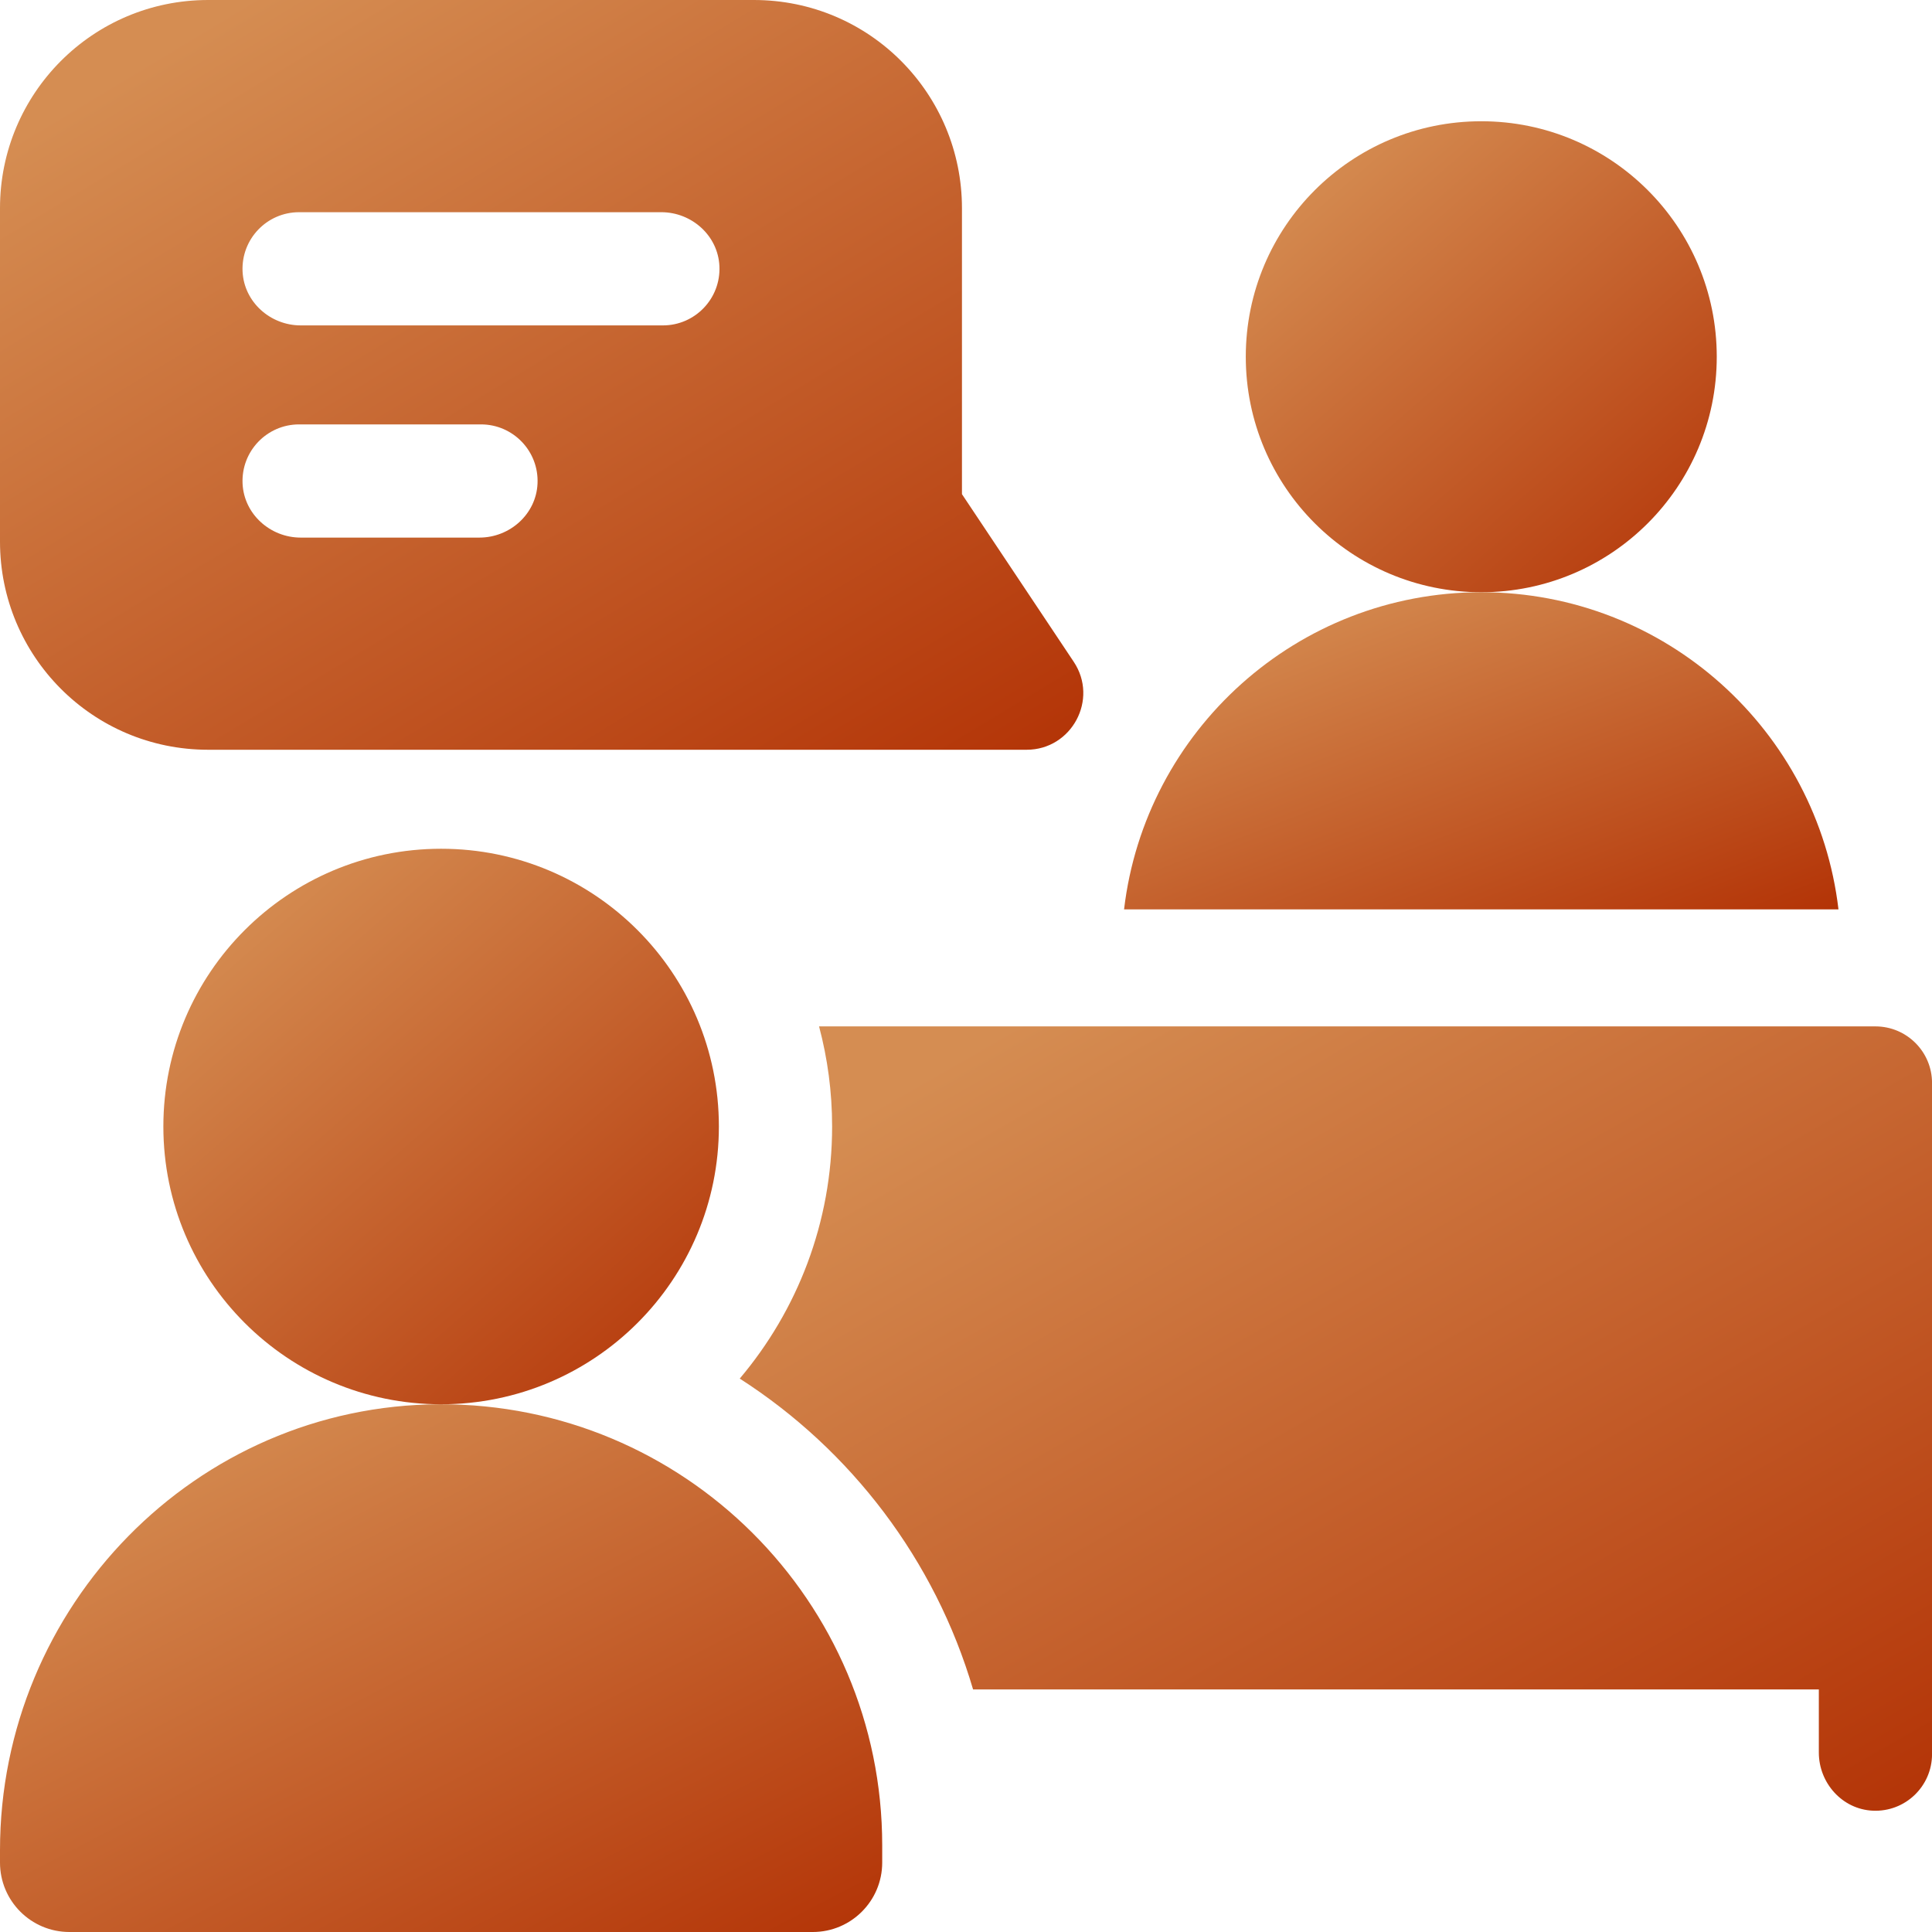 <svg width="54" height="54" fill="none" xmlns="http://www.w3.org/2000/svg"><path d="M47.984 9.971C47.984 13.606 45.038 16.553 41.403 16.553C37.767 16.553 34.82 13.606 34.82 9.971C34.82 6.336 37.767 3.389 41.403 3.389C45.038 3.389 47.984 6.336 47.984 9.971Z" fill="url(#paint0_linear_136_9132)"/><path d="M30.011 18.497L26.887 13.812V5.819C26.887 2.629 24.315 0 21.069 0H5.819C2.59 0 0 2.614 0 5.819V15.138C0 18.336 2.581 20.956 5.819 20.956H28.695C29.955 20.956 30.712 19.547 30.011 18.497ZM13.399 15.026H8.405C7.553 15.026 6.82 14.37 6.78 13.519C6.738 12.611 7.461 11.862 8.36 11.862H13.444C14.342 11.862 15.066 12.611 15.024 13.519C14.985 14.37 14.252 15.026 13.399 15.026ZM18.528 9.095H8.405C7.554 9.095 6.821 8.441 6.78 7.59C6.737 6.682 7.46 5.931 8.36 5.931H18.483C19.335 5.931 20.069 6.586 20.108 7.438C20.15 8.346 19.426 9.095 18.528 9.095Z" fill="url(#paint1_linear_136_9132)"/><path d="M12.285 39.25C5.472 39.274 0 44.899 0 51.713V52.059C0 53.131 0.868 54 1.94 54H22.718C23.789 54 24.658 53.131 24.658 52.059V51.579C24.658 44.755 19.114 39.226 12.285 39.25Z" fill="url(#paint2_linear_136_9132)"/><path d="M20.093 31.486C20.093 35.774 16.618 39.25 12.33 39.25C8.042 39.25 4.566 35.774 4.566 31.486C4.566 27.199 8.042 23.723 12.33 23.723C16.618 23.723 20.093 27.199 20.093 31.486Z" fill="url(#paint3_linear_136_9132)"/><path d="M51.386 25.417H31.418C32.007 20.426 36.252 16.553 41.403 16.553C46.553 16.553 50.798 20.426 51.386 25.417Z" fill="url(#paint4_linear_136_9132)"/><path d="M52.419 28.688C53.292 28.688 54.001 29.396 54.001 30.27V49.029C54.001 49.928 53.251 50.653 52.341 50.609C51.492 50.569 50.837 49.836 50.837 48.984V47.221H27.198C26.135 43.602 23.784 40.526 20.676 38.532C22.285 36.628 23.258 34.169 23.258 31.486C23.258 30.52 23.131 29.582 22.893 28.688H52.419Z" fill="url(#paint5_linear_136_9132)"/><defs><linearGradient id="paint0_linear_136_9132" x1="47.984" y1="16.645" x2="37.027" y2="4.069" gradientUnits="userSpaceOnUse"><stop stop-color="#B33306"/><stop offset="1" stop-color="#D58D52"/></linearGradient><linearGradient id="paint1_linear_136_9132" x1="30.279" y1="21.103" x2="14.704" y2="-4.724" gradientUnits="userSpaceOnUse"><stop stop-color="#B33306"/><stop offset="1" stop-color="#D58D52"/></linearGradient><linearGradient id="paint2_linear_136_9132" x1="24.658" y1="54.102" x2="14.498" y2="34.61" gradientUnits="userSpaceOnUse"><stop stop-color="#B33306"/><stop offset="1" stop-color="#D58D52"/></linearGradient><linearGradient id="paint3_linear_136_9132" x1="20.093" y1="39.358" x2="7.169" y2="24.525" gradientUnits="userSpaceOnUse"><stop stop-color="#B33306"/><stop offset="1" stop-color="#D58D52"/></linearGradient><linearGradient id="paint4_linear_136_9132" x1="51.386" y1="25.479" x2="46.374" y2="12.52" gradientUnits="userSpaceOnUse"><stop stop-color="#B33306"/><stop offset="1" stop-color="#D58D52"/></linearGradient><linearGradient id="paint5_linear_136_9132" x1="54.001" y1="50.764" x2="38.104" y2="23.032" gradientUnits="userSpaceOnUse"><stop stop-color="#B33306"/><stop offset="1" stop-color="#D58D52"/></linearGradient></defs></svg>